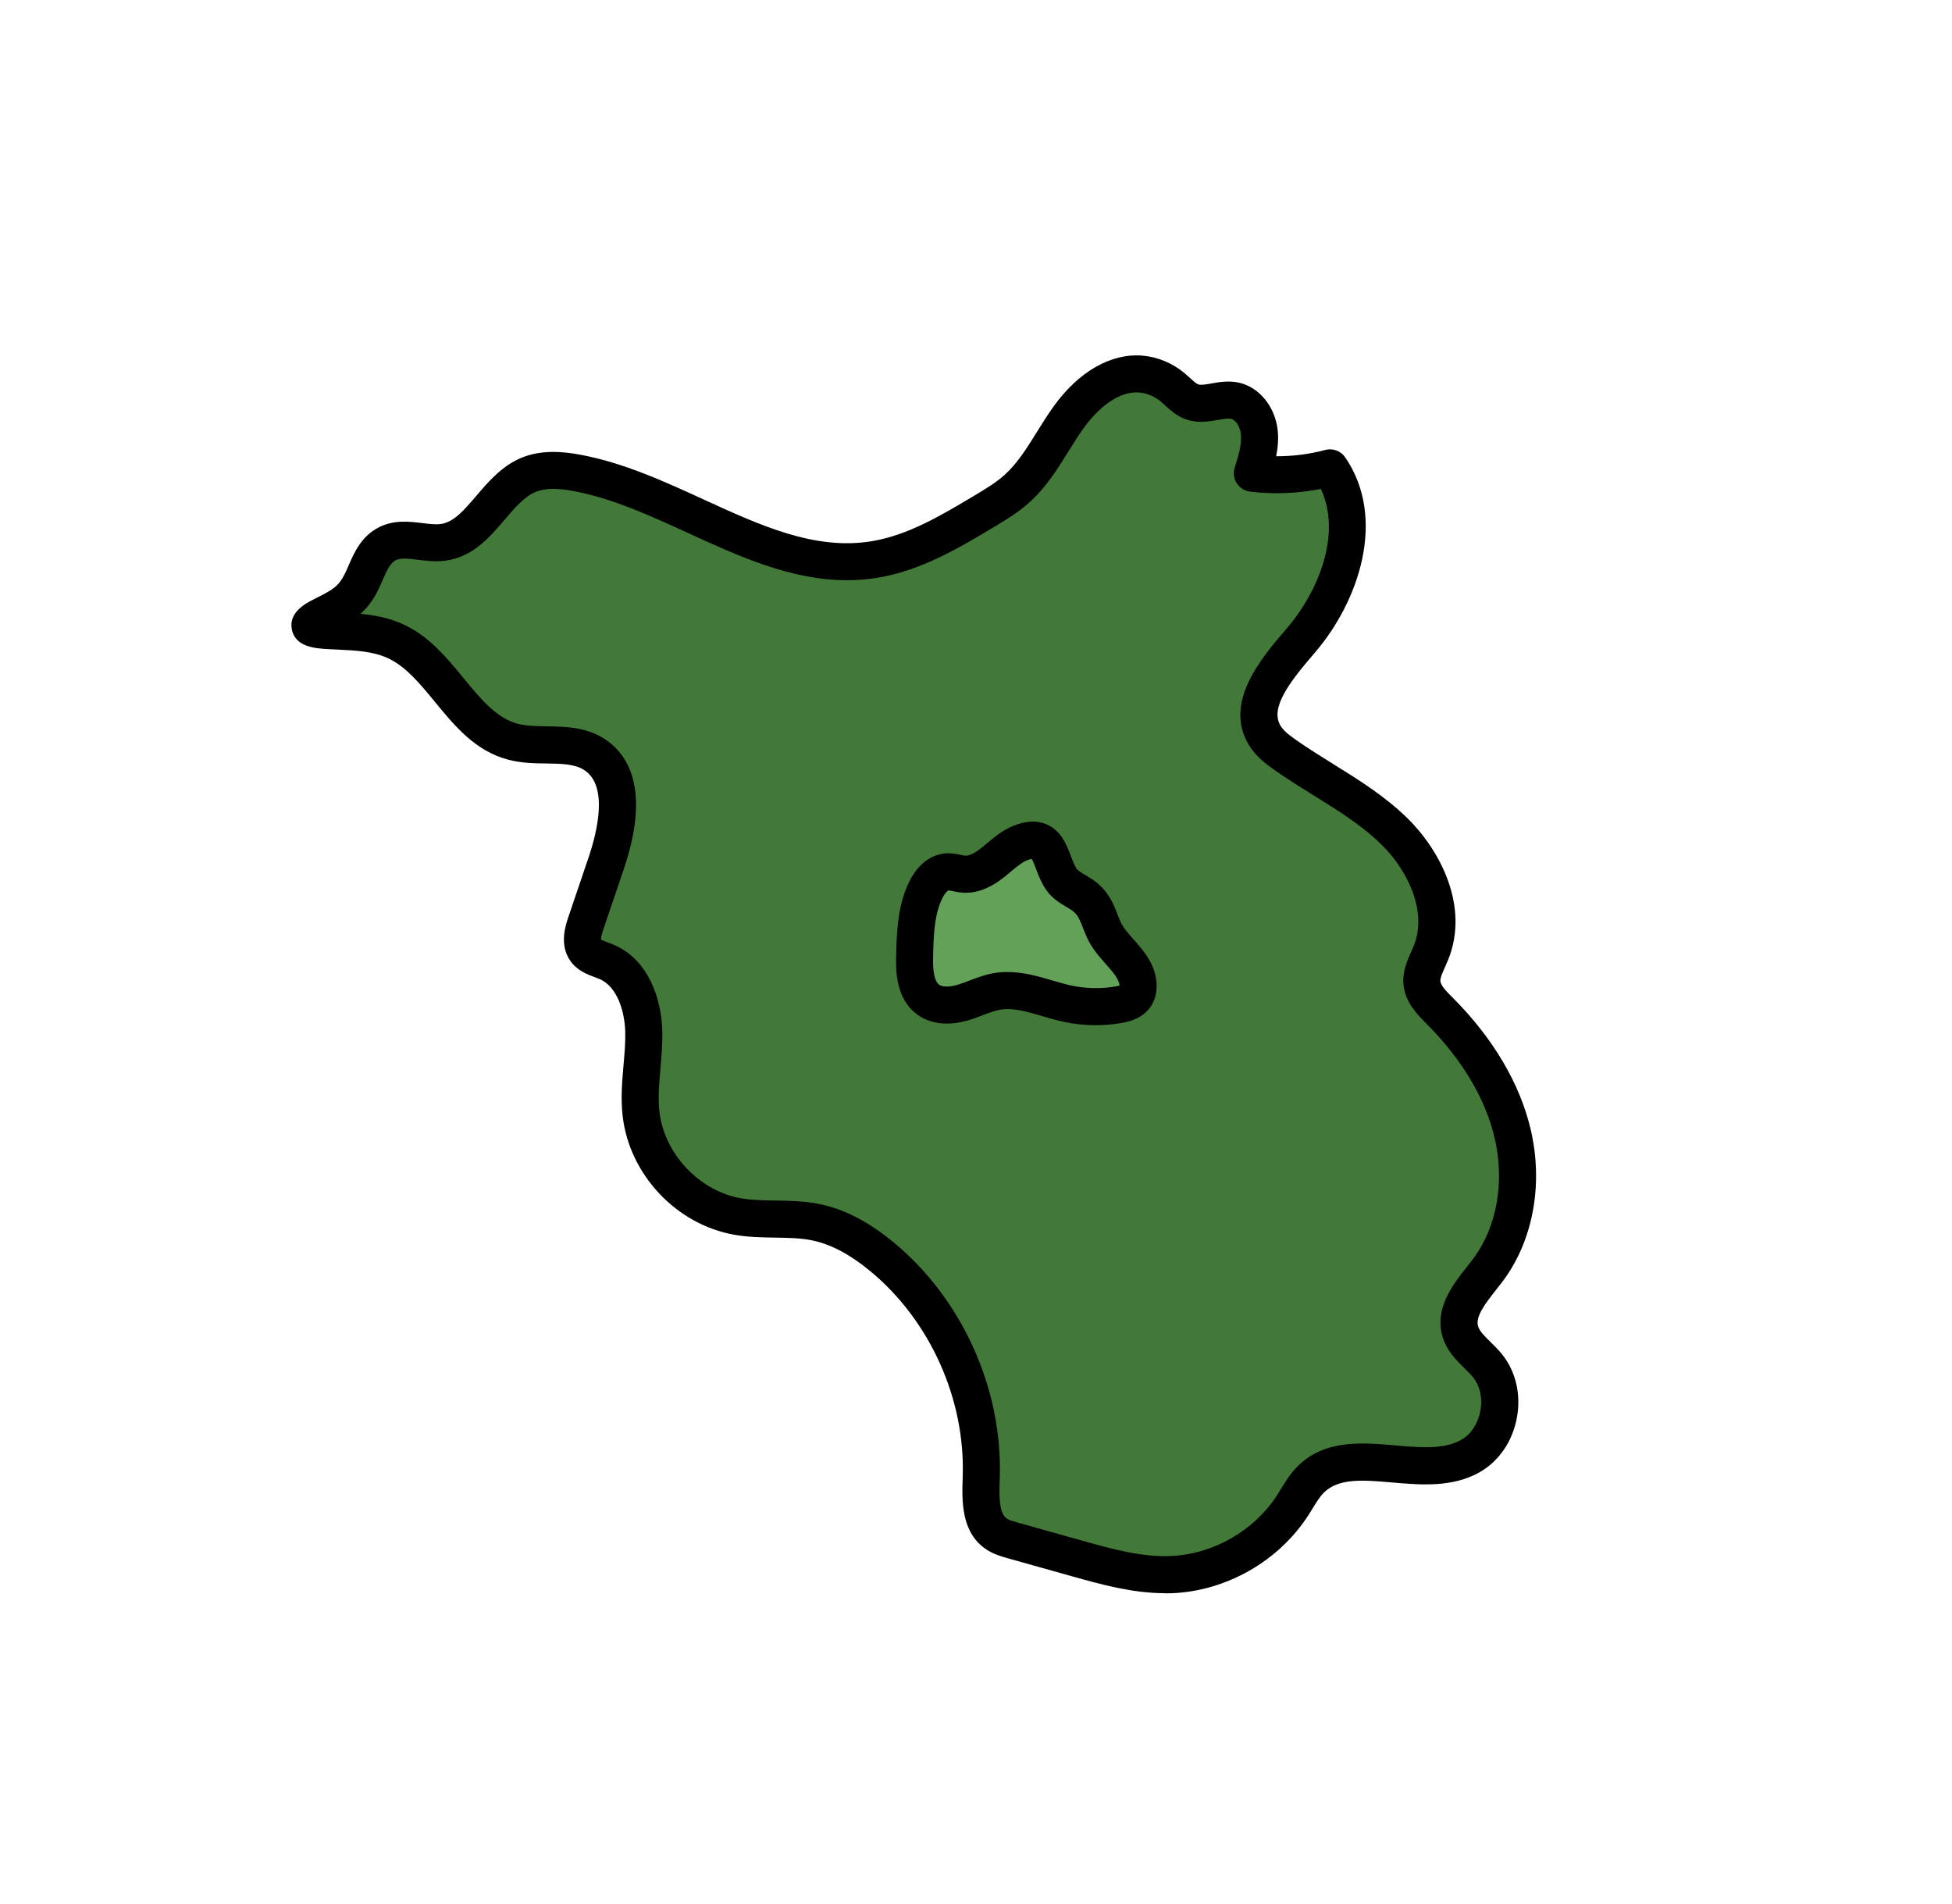 <?xml version="1.0" encoding="UTF-8"?>
<svg id="Ebene_1" data-name="Ebene 1" xmlns="http://www.w3.org/2000/svg" viewBox="0 0 670.31 653.63">
  <defs>
    <style>
      .cls-1 {
        fill: #427838;
      }

      .cls-2 {
        fill: #63a159;
      }
    </style>
  </defs>
  <g>
    <path class="cls-1" d="M133.03,186.67c5.82-2.95,12.88.46,19.34-.5,12.48-1.85,17.45-18.27,29.1-23.12,5.15-2.14,11-1.73,16.49-.72,35.36,6.49,66.8,35.53,102.29,29.77,13.57-2.2,25.73-9.4,37.53-16.45,3.98-2.38,7.99-4.78,11.44-7.88,7.52-6.76,11.84-16.29,17.73-24.5,5.9-8.22,14.81-15.7,24.89-14.84,3.98.34,7.81,2.01,10.88,4.57,2.13,1.78,4,4.02,6.62,4.96,4.67,1.67,9.88-1.44,14.73-.38,4.72,1.03,7.82,5.9,8.35,10.71.54,4.81-.92,9.58-2.37,14.2,8.9,1.07,18,.43,26.66-1.87,12.14,17.81,4.06,42.91-9.99,59.25-8.19,9.52-18.95,22.01-12.36,32.7,1.67,2.71,4.27,4.71,6.88,6.54,12.55,8.84,26.71,15.6,37.66,26.36,10.95,10.76,18.24,27.33,12.52,41.57-1.38,3.43-3.5,6.82-3.11,10.5.4,3.87,3.46,6.85,6.21,9.6,11.62,11.64,21.08,25.88,24.88,41.88,3.8,16,1.42,33.87-8.46,47.01-4.84,6.44-11.79,13.43-9.44,21.14,1.47,4.83,6.18,7.79,9.35,11.72,7.48,9.27,4.53,24.98-5.8,30.92-16.55,9.51-41.63-5.37-55.05,8.21-2.5,2.53-4.16,5.75-6.09,8.74-9.01,13.95-25.03,23.12-41.63,23.82-10.98.46-21.77-2.53-32.35-5.5-7.4-2.08-14.8-4.15-22.2-6.23-1.92-.54-3.88-1.09-5.53-2.21-5.86-3.94-5.48-12.45-5.24-19.51.98-28.6-11.96-57.35-34.01-75.59-6.64-5.5-14.24-10.15-22.68-11.91-8.86-1.85-18.14-.41-27.05-2-16.98-3.02-31.11-18.03-33.09-35.17-1.09-9.42,1.16-18.92.92-28.41-.23-9.48-3.93-20-12.63-23.78-2.63-1.14-5.77-1.74-7.4-4.11-1.83-2.66-.85-6.26.18-9.32,2.3-6.79,4.6-13.58,6.91-20.36,4.38-12.91,7.36-30.23-4.15-37.53-8.01-5.08-18.66-1.88-27.84-4.3-17.42-4.6-24.09-27.17-40.5-34.59-6.83-3.08-14.43-3.15-21.77-3.52-6.28-.32-11.25-1.04-3.24-5.11,6.18-3.14,10.18-4.97,13.44-11.5,2.36-4.73,3.86-10.67,8.97-13.26Z"/>
    <path d="M400.03,546.98c-11.21,0-22.12-3.06-31.82-5.78l-22.2-6.23c-2.16-.61-4.84-1.36-7.36-3.05-8.71-5.85-8.33-16.75-8.06-24.7v-.3c.92-26.54-11.23-53.55-31.69-70.47-6.99-5.78-13.51-9.24-19.92-10.58-4.02-.84-8.32-.9-12.87-.97-4.53-.07-9.22-.14-13.99-.99-19.88-3.53-35.98-20.65-38.3-40.71-.7-6.04-.19-11.89.3-17.54.35-3.98.67-7.74.58-11.44-.16-6.66-2.57-15.39-8.81-18.1-.46-.2-1.02-.41-1.61-.62-2.58-.95-6.12-2.25-8.5-5.72-3.8-5.53-1.55-12.14-.6-14.97l6.91-20.36c3.04-8.96,6.88-24.78-1.54-30.12-3.26-2.07-7.75-2.14-12.95-2.21-4.25-.06-8.65-.13-13.11-1.31-11.3-2.99-18.34-11.56-25.14-19.84-5.18-6.3-10.07-12.26-16.35-15.1-5.09-2.3-11.08-2.57-17.42-2.87-.69-.03-1.37-.06-2.06-.1-5.05-.25-11.98-.6-13.28-6.7-1.28-5.98,4.86-9.1,7.48-10.43l.75-.38c5.44-2.76,7.7-3.9,9.89-8.29.44-.87.86-1.85,1.31-2.88,1.97-4.52,4.42-10.15,10.48-13.21h0c5.17-2.62,10.56-1.95,14.9-1.42,2.36.29,4.6.57,6.38.3,4.46-.66,8.02-4.83,12.14-9.66,4.1-4.81,8.76-10.26,15.45-13.05,7.16-2.98,14.89-2.05,20.08-1.1,14.89,2.73,28.92,9.16,42.48,15.38,19.66,9.01,38.23,17.52,57.64,14.37,12.56-2.04,24.11-8.95,35.29-15.63,3.83-2.29,7.45-4.45,10.45-7.15,4.39-3.94,7.67-9.21,11.14-14.79,1.78-2.87,3.63-5.83,5.68-8.69,8.63-12.03,19.78-18.4,30.59-17.47,5.17.44,10.29,2.58,14.42,6.02.68.57,1.29,1.13,1.88,1.67,1.03.95,2.1,1.93,2.8,2.18.9.32,2.75,0,4.54-.32,2.63-.47,5.91-1.05,9.41-.28,6.94,1.52,12.42,8.19,13.32,16.22.35,3.14.06,6.19-.51,9.05,5.7.02,11.4-.71,16.85-2.16,2.61-.7,5.37.33,6.89,2.57,14.33,21.03,4.64,49.46-10.42,66.98-8.72,10.14-15.6,19.01-11.77,25.22,1.07,1.74,3.12,3.26,5.12,4.68,4.11,2.89,8.55,5.65,12.84,8.32,8.79,5.46,17.88,11.11,25.62,18.71,11.06,10.87,21.35,30.09,13.96,48.48-.36.89-.73,1.73-1.1,2.54-.84,1.86-1.71,3.78-1.59,4.93.16,1.54,2.3,3.69,4.19,5.58l.2.2c13.65,13.69,22.84,29.21,26.57,44.9,4.48,18.83.9,38.39-9.57,52.31-.75.99-1.53,1.99-2.29,2.95-3.53,4.48-7.19,9.11-6.15,12.52.51,1.69,2.25,3.39,4.26,5.36,1.32,1.3,2.68,2.64,3.96,4.22,4.73,5.87,6.58,13.84,5.08,21.87-1.51,8.03-6.12,14.79-12.66,18.55-9.39,5.4-20.44,4.44-30.18,3.59-9.87-.86-18.4-1.6-23.51,3.57-1.36,1.38-2.53,3.3-3.78,5.33-.49.8-.98,1.61-1.49,2.39-10.14,15.7-28.04,25.94-46.71,26.73-.84.04-1.68.05-2.52.05ZM206.37,322.59c.49.29,1.57.69,2.32.97.7.26,1.49.55,2.28.89,11.73,5.09,16.19,18.56,16.46,29.46.11,4.4-.27,8.7-.63,12.85-.46,5.26-.89,10.22-.34,14.98,1.66,14.37,13.65,27.11,27.88,29.64,3.77.67,7.75.73,11.96.79,4.95.08,10.06.15,15.27,1.24,8.49,1.77,16.81,6.1,25.43,13.23,23.44,19.39,37.35,50.31,36.31,80.71v.31c-.19,5.25-.42,11.79,2.43,13.7.82.55,2.29.96,3.7,1.36l22.2,6.23c9.98,2.8,20.3,5.69,30.36,5.27,14.61-.62,28.62-8.63,36.56-20.92.45-.7.89-1.41,1.32-2.12,1.49-2.44,3.19-5.21,5.58-7.64,9.31-9.42,22.25-8.3,33.66-7.3,8.65.75,16.81,1.46,22.74-1.95,3.26-1.87,5.69-5.56,6.49-9.86.81-4.3-.12-8.62-2.48-11.54-.81-1.01-1.86-2.04-2.97-3.13-2.84-2.79-6.06-5.95-7.51-10.73-2.98-9.77,3.56-18.06,8.34-24.11.72-.92,1.44-1.82,2.11-2.71,8.22-10.93,10.97-26.52,7.36-41.72-3.18-13.4-11.21-26.84-23.2-38.86l-.19-.19c-3.04-3.05-7.21-7.22-7.84-13.24-.48-4.56,1.25-8.4,2.64-11.48.33-.72.63-1.41.89-2.05,4.73-11.78-2.15-25.9-11.07-34.67-6.73-6.61-14.83-11.65-23.41-16.98-4.45-2.76-9.04-5.62-13.45-8.72-2.95-2.08-6.29-4.61-8.63-8.4-9.02-14.63,4.19-29.99,12.92-40.15,11.11-12.92,18.88-32.73,11.7-47.89-7.96,1.57-16.26,1.9-24.27.93-1.88-.23-3.55-1.28-4.58-2.86-1.03-1.59-1.29-3.55-.73-5.35,1.24-3.95,2.51-8.04,2.12-11.59-.28-2.52-1.8-4.85-3.39-5.2-1.03-.23-2.7.07-4.47.38-3.1.55-6.96,1.23-11.04-.22-3.14-1.12-5.36-3.16-7.14-4.8-.5-.46-.97-.89-1.41-1.26-2.15-1.79-4.76-2.9-7.35-3.12-8.85-.75-16.36,8.29-19.18,12.21-1.81,2.52-3.46,5.18-5.21,7.99-3.79,6.09-7.7,12.38-13.44,17.53-3.92,3.52-8.24,6.1-12.42,8.6-11.63,6.96-24.82,14.84-39.78,17.27-3.52.57-6.99.83-10.42.83-19.22,0-37.14-8.21-54.56-16.2-12.85-5.89-26.14-11.98-39.47-14.43-5.81-1.07-9.78-.96-12.9.33-3.88,1.61-7.17,5.47-10.66,9.56-5.05,5.92-10.77,12.62-19.95,13.98-3.5.52-6.85.1-9.81-.26-3.15-.39-5.88-.73-7.59.14h0c-1.97,1-3.17,3.75-4.56,6.94-.5,1.14-1.01,2.31-1.59,3.48-1.76,3.53-3.76,6.04-5.95,8,4.78.46,9.73,1.37,14.45,3.5,8.99,4.06,15.07,11.46,20.95,18.62,5.78,7.04,11.24,13.68,18.56,15.62,2.96.78,6.4.83,10.05.89,6.23.09,13.28.2,19.57,4.19,8.26,5.24,16.15,17.3,6.77,44.95l-6.91,20.36c-.76,2.23-.89,3.24-.88,3.69Z"/>
  </g>
  <g>
    <path class="cls-2" d="M350.19,289.51c-3.45,1.42-6.17,4.14-9.08,6.47s-6.39,4.41-10.12,4.14c-2.01-.14-3.97-.97-5.98-.77-3.22.32-5.58,3.17-7.03,6.06-3.41,6.81-3.68,14.71-3.89,22.33-.15,5.64.14,12.22,4.72,15.51,3.36,2.41,7.97,2.12,11.93.93,3.96-1.18,7.7-3.15,11.78-3.83,8.11-1.35,16.05,2.53,24.09,4.24,5.67,1.21,11.56,1.34,17.28.39,2.25-.37,4.67-1.05,5.96-2.93.78-1.13,1.02-2.56.96-3.93-.35-7.48-8.55-11.96-11.69-18.75-2-4.34-2.6-8.17-6.48-11.36-2.61-2.14-6.01-3.18-8.06-6-4.25-5.85-3.42-17.03-14.39-12.5Z"/>
    <path d="M376.27,351.98c-3.68,0-7.35-.39-10.98-1.16-2.59-.55-5.1-1.29-7.52-2-5.09-1.49-9.9-2.91-14.2-2.19-1.9.32-3.95,1.1-6.11,1.92-1.55.59-3.16,1.21-4.89,1.72-6.77,2.02-12.97,1.36-17.46-1.86-7.79-5.58-7.51-15.89-7.37-20.85.2-7.48.46-16.8,4.56-25,2.83-5.66,7.12-9.04,12.09-9.54,2.18-.22,4.03.17,5.52.48.6.13,1.17.25,1.55.27,1.36.09,3.27-.83,5.68-2.76.61-.49,1.21-1,1.81-1.5,2.45-2.06,5.22-4.4,8.82-5.89h0c4.47-1.85,8.28-2.04,11.65-.58,5.01,2.16,6.84,6.99,8.31,10.87.63,1.65,1.28,3.36,1.99,4.35.5.69,1.65,1.37,2.97,2.15,1.23.73,2.62,1.55,3.99,2.68,4.17,3.43,5.69,7.31,7.03,10.74.39.99.76,1.93,1.19,2.87.88,1.9,2.6,3.84,4.42,5.9,3.36,3.8,7.54,8.52,7.85,15.22.14,2.95-.57,5.66-2.07,7.83-2.72,3.95-7.1,5.09-10.16,5.6-2.88.48-5.78.72-8.67.72ZM345.98,333.71c5.49,0,10.68,1.52,15.37,2.9,2.3.67,4.47,1.31,6.59,1.76,4.85,1.04,10.01,1.15,14.9.34.8-.13,1.3-.26,1.6-.37-.15-2.2-2.25-4.57-4.67-7.31-2.24-2.53-4.78-5.4-6.44-8.99-.59-1.28-1.07-2.5-1.49-3.58-1.11-2.85-1.72-4.27-3.26-5.54-.61-.5-1.48-1.02-2.39-1.56-2.11-1.25-4.73-2.8-6.77-5.61-1.72-2.36-2.72-4.99-3.6-7.31-.44-1.15-1.06-2.8-1.55-3.58-.32.06-.87.2-1.67.53h0c-1.76.73-3.56,2.25-5.47,3.85-.68.58-1.37,1.15-2.06,1.71-5.06,4.05-9.82,5.86-14.55,5.52-1.23-.09-2.35-.32-3.25-.51-.52-.11-1.3-.27-1.61-.27-.23.11-1.1.76-2.01,2.57-2.84,5.68-3.03,12.78-3.22,19.65-.06,2.33-.23,8.52,2.07,10.16,1.17.84,3.62.84,6.4,0,1.28-.38,2.6-.89,4-1.42,2.53-.97,5.4-2.06,8.56-2.59,1.52-.25,3.02-.36,4.5-.36ZM350.19,289.51h0,0Z"/>
  </g>
</svg>
